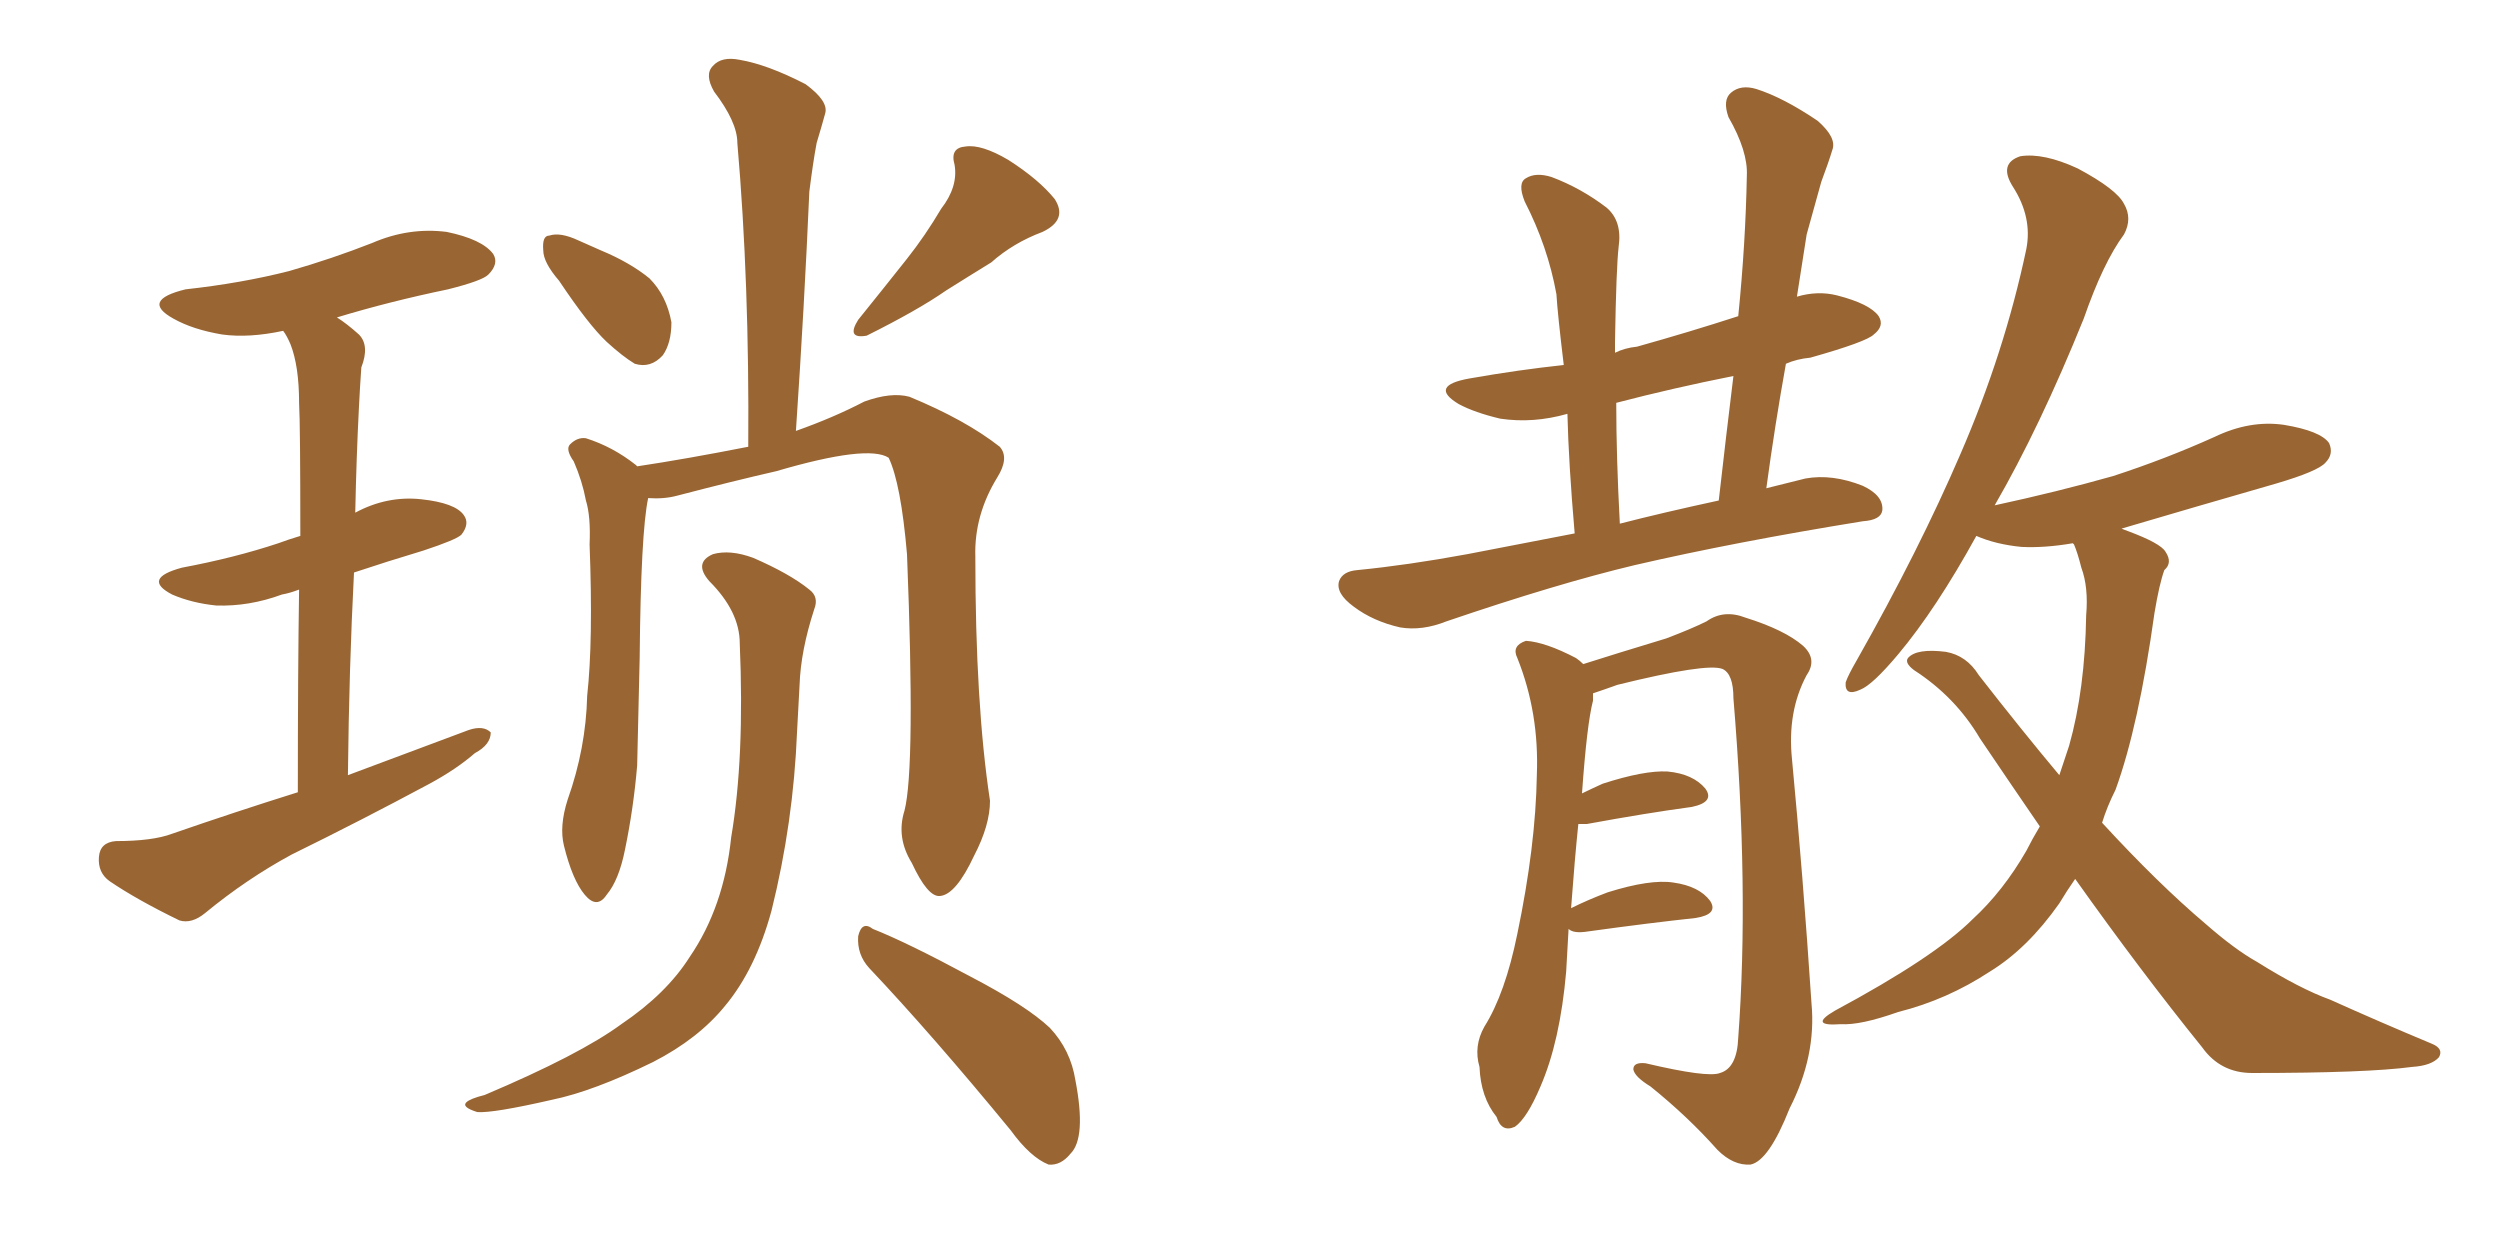 <svg xmlns="http://www.w3.org/2000/svg" xmlns:xlink="http://www.w3.org/1999/xlink" width="300" height="150"><path fill="#996633" padding="10" d="M35.74 95.07L35.74 95.07Q35.74 80.57 35.89 70.75L35.89 70.75Q34.72 71.19 33.84 71.34L33.84 71.34Q29.88 72.80 25.93 72.66L25.93 72.66Q23.00 72.36 20.65 71.34L20.65 71.34Q16.99 69.43 21.83 68.12L21.83 68.12Q28.13 66.94 33.40 65.19L33.40 65.19Q34.57 64.75 36.04 64.31L36.04 64.31Q36.04 50.98 35.89 48.34L35.89 48.34Q35.89 43.95 34.86 41.31L34.86 41.31Q34.42 40.28 33.98 39.70L33.98 39.70Q29.88 40.58 26.66 40.14L26.66 40.14Q23.14 39.55 20.80 38.23L20.80 38.23Q16.85 36.04 22.27 34.72L22.27 34.72Q29.00 33.98 34.72 32.52L34.72 32.52Q39.84 31.05 44.68 29.15L44.68 29.15Q49.07 27.25 53.61 27.83L53.61 27.83Q57.86 28.71 59.18 30.47L59.18 30.47Q59.91 31.64 58.59 32.96L58.59 32.96Q57.86 33.69 53.76 34.72L53.76 34.72Q46.73 36.18 40.43 38.09L40.43 38.09Q41.60 38.82 43.07 40.14L43.07 40.14Q44.38 41.46 43.36 44.09L43.36 44.09Q43.21 46.14 43.07 48.93L43.07 48.93Q42.77 54.79 42.63 61.52L42.63 61.52Q46.44 59.47 50.54 59.91L50.54 59.91Q54.64 60.35 55.66 61.82L55.66 61.82Q56.40 62.84 55.37 64.16L55.37 64.16Q54.79 64.75 50.83 66.06L50.83 66.06Q46.44 67.38 42.48 68.70L42.48 68.70Q41.89 80.13 41.75 93.02L41.75 93.02Q49.22 90.23 56.25 87.60L56.25 87.60Q58.01 87.01 58.89 87.89L58.89 87.89Q58.89 89.36 56.98 90.38L56.98 90.38Q54.79 92.29 51.56 94.04L51.56 94.04Q43.36 98.44 35.01 102.54L35.01 102.54Q29.59 105.47 24.61 109.57L24.61 109.57Q23.00 110.89 21.53 110.45L21.53 110.45Q16.41 107.96 13.18 105.76L13.18 105.76Q11.72 104.74 11.87 102.83L11.87 102.83Q12.01 101.07 13.92 100.93L13.92 100.93Q18.31 100.93 20.65 100.05L20.65 100.05Q28.27 97.41 35.74 95.07ZM67.09 33.69L67.09 33.69Q65.19 31.49 65.19 30.03L65.19 30.03Q65.04 28.27 65.92 28.27L65.92 28.27Q67.24 27.83 69.43 28.86L69.43 28.86Q70.75 29.44 72.07 30.03L72.07 30.03Q75.59 31.49 77.93 33.40L77.93 33.40Q79.98 35.45 80.57 38.67L80.57 38.67Q80.57 41.16 79.54 42.63L79.54 42.63Q78.08 44.24 76.17 43.65L76.17 43.65Q74.71 42.77 72.80 41.02L72.80 41.02Q70.61 38.96 67.09 33.69ZM112.94 25.05L112.94 25.05Q114.99 22.41 114.55 19.78L114.55 19.78Q113.96 17.72 115.87 17.58L115.87 17.58Q117.77 17.29 121.00 19.19L121.00 19.19Q124.66 21.53 126.56 23.88L126.56 23.88Q128.17 26.37 125.10 27.83L125.10 27.83Q121.58 29.15 118.95 31.49L118.95 31.49Q116.31 33.11 113.53 34.86L113.53 34.86Q110.16 37.21 104.00 40.28L104.00 40.28Q101.51 40.72 102.98 38.38L102.98 38.38Q106.05 34.57 108.84 31.05L108.84 31.05Q111.04 28.27 112.94 25.05ZM108.54 97.27L108.54 97.27Q109.86 92.14 108.84 66.50L108.84 66.50Q108.11 58.01 106.64 54.93L106.64 54.93L106.64 54.93Q104.15 53.32 93.16 56.54L93.16 56.54Q88.04 57.71 81.30 59.47L81.30 59.47Q79.69 59.91 77.78 59.77L77.78 59.77Q76.90 63.87 76.76 78.96L76.76 78.96Q76.61 85.25 76.46 91.85L76.46 91.85Q76.03 96.97 75 101.95L75 101.95Q74.27 105.62 72.80 107.37L72.80 107.37Q71.63 109.13 70.17 107.37L70.17 107.37Q68.70 105.62 67.68 101.51L67.68 101.51Q67.09 99.17 68.12 95.95L68.12 95.95Q70.31 89.79 70.46 83.50L70.46 83.50Q71.19 76.90 70.75 65.33L70.75 65.33Q70.90 61.96 70.31 60.06L70.31 60.06Q69.87 57.71 68.85 55.37L68.85 55.37Q67.82 53.91 68.41 53.32L68.41 53.32Q69.29 52.44 70.31 52.59L70.31 52.59Q73.54 53.61 76.32 55.81L76.32 55.81Q76.32 55.81 76.46 55.96L76.46 55.96Q82.32 55.08 89.79 53.61L89.79 53.61Q89.94 33.98 88.48 17.14L88.48 17.14Q88.48 14.65 85.69 10.99L85.69 10.99Q84.52 8.94 85.55 7.91L85.55 7.91Q86.57 6.74 88.77 7.18L88.77 7.18Q92.14 7.76 96.68 10.11L96.68 10.11Q99.46 12.16 99.02 13.62L99.02 13.62Q98.58 15.23 98.00 17.14L98.00 17.14Q97.56 19.48 97.12 23.00L97.12 23.00Q96.53 36.62 95.51 51.71L95.51 51.71Q100.05 50.10 103.71 48.19L103.71 48.19Q106.93 47.02 109.13 47.61L109.13 47.61Q115.87 50.39 119.97 53.61L119.97 53.61Q121.14 54.93 119.68 57.28L119.68 57.28Q116.89 61.82 117.04 66.80L117.04 66.80Q117.04 84.52 118.80 96.09L118.80 96.09L118.80 96.09Q118.80 99.02 116.89 102.69L116.89 102.69Q114.70 107.37 112.79 107.52L112.79 107.52Q111.33 107.67 109.42 103.56L109.42 103.56Q107.52 100.49 108.54 97.27ZM104.30 116.16L104.30 116.16Q102.83 114.55 102.98 112.35L102.98 112.35Q103.42 110.45 104.74 111.47L104.74 111.47Q108.84 113.09 116.46 117.19L116.46 117.19Q123.19 120.70 125.98 123.34L125.98 123.34Q128.47 125.98 129.05 129.64L129.05 129.64Q130.37 136.52 128.47 138.43L128.47 138.43Q127.29 139.89 125.83 139.75L125.83 139.75Q123.63 138.87 121.29 135.64L121.29 135.64Q111.91 124.22 104.30 116.16ZM88.77 77.20L88.77 77.20L88.77 77.20Q88.77 73.39 85.11 69.73L85.11 69.73Q83.20 67.53 85.55 66.50L85.55 66.50Q87.60 65.92 90.38 66.94L90.38 66.94Q94.78 68.85 97.12 70.75L97.12 70.75Q98.29 71.63 97.71 73.10L97.71 73.10Q96.09 78.08 95.95 82.18L95.95 82.18Q95.80 84.67 95.65 87.74L95.65 87.74Q95.21 98.73 92.58 109.28L92.58 109.28Q90.67 116.31 87.01 120.70L87.01 120.70Q83.79 124.66 78.37 127.44L78.37 127.44Q71.19 130.96 66.21 131.98L66.21 131.98Q59.18 133.59 57.28 133.45L57.28 133.45Q55.37 132.86 55.96 132.28L55.96 132.28Q56.40 131.84 58.15 131.40L58.15 131.40Q69.58 126.56 74.56 122.90L74.56 122.90Q79.98 119.24 82.76 114.84L82.76 114.84Q86.87 108.84 87.74 100.49L87.74 100.49Q89.36 90.97 88.77 77.20ZM188.96 64.01L188.96 64.01Q188.23 55.52 188.09 49.66L188.09 49.66Q183.98 50.83 180.03 50.24L180.03 50.24Q176.95 49.51 175.05 48.49L175.05 48.49Q171.39 46.29 176.37 45.41L176.37 45.41Q182.23 44.38 187.65 43.80L187.65 43.80Q186.91 37.65 186.77 35.30L186.77 35.30Q185.74 29.59 182.96 24.17L182.96 24.17Q182.08 21.97 183.11 21.39L183.11 21.39Q184.28 20.65 186.18 21.24L186.18 21.24Q189.70 22.56 192.77 24.90L192.77 24.90Q194.68 26.51 194.24 29.59L194.24 29.59Q193.95 32.08 193.80 41.02L193.80 41.02Q193.80 41.75 193.80 42.33L193.80 42.33Q194.97 41.75 196.44 41.60L196.44 41.60Q202.73 39.84 208.59 37.94L208.59 37.94Q209.47 29.15 209.62 21.09L209.62 21.09Q209.77 18.16 207.42 14.06L207.42 14.06Q206.69 12.01 207.71 11.13L207.71 11.13Q208.89 10.11 210.79 10.69L210.79 10.69Q214.01 11.72 218.12 14.50L218.12 14.50Q220.46 16.55 219.87 18.02L219.87 18.02Q219.43 19.48 218.55 21.83L218.55 21.83Q217.82 24.46 216.80 28.13L216.80 28.13Q216.21 31.93 215.63 35.60L215.63 35.60Q218.12 34.86 220.46 35.45L220.46 35.45Q224.41 36.47 225.44 37.94L225.44 37.94Q226.17 39.11 224.85 40.14L224.85 40.14Q223.97 41.02 217.24 42.92L217.24 42.92Q215.63 43.07 214.31 43.65L214.31 43.65Q212.99 50.98 211.96 58.59L211.96 58.59Q214.31 58.01 216.65 57.42L216.65 57.42Q219.87 56.84 223.54 58.30L223.54 58.30Q226.03 59.47 225.88 61.23L225.88 61.23Q225.73 62.40 223.54 62.55L223.54 62.55Q208.15 65.04 196.14 67.82L196.14 67.82Q186.91 70.02 173.58 74.56L173.58 74.56Q170.65 75.73 168.02 75.29L168.02 75.29Q164.79 74.56 162.45 72.80L162.45 72.80Q160.25 71.19 160.69 69.73L160.69 69.73Q161.13 68.55 162.89 68.41L162.89 68.41Q168.90 67.82 176.07 66.50L176.07 66.50Q179.15 65.92 188.96 64.01ZM194.38 62.84L194.38 62.84Q199.51 61.52 206.25 60.06L206.25 60.06Q207.13 52.29 208.01 45.12L208.01 45.12Q200.68 46.58 193.95 48.34L193.95 48.34Q193.95 54.79 194.38 62.84ZM188.23 111.47L188.23 111.47Q188.09 113.82 187.94 116.60L187.94 116.60Q187.21 124.95 184.86 130.37L184.86 130.37Q183.25 134.18 181.79 135.21L181.79 135.21Q180.18 135.94 179.59 134.03L179.59 134.03Q177.69 131.69 177.54 128.03L177.54 128.03Q176.81 125.54 178.13 123.19L178.13 123.19Q180.62 119.24 182.08 112.06L182.08 112.06Q184.28 101.51 184.42 93.02L184.42 93.02Q184.72 85.55 182.08 78.96L182.08 78.96Q181.35 77.49 183.11 76.90L183.11 76.90Q185.45 77.05 189.11 78.96L189.11 78.96Q189.55 79.25 189.99 79.69L189.99 79.69Q193.65 78.52 199.95 76.61L199.95 76.61Q203.03 75.44 204.79 74.56L204.79 74.56Q206.84 73.10 209.47 74.12L209.47 74.12Q214.16 75.59 216.36 77.49L216.36 77.49Q218.12 79.10 216.80 81.01L216.80 81.01Q214.45 85.40 215.04 91.11L215.04 91.11Q216.36 105.03 217.38 120.41L217.38 120.41Q217.97 126.71 214.75 133.01L214.75 133.01Q212.26 139.31 210.06 139.75L210.06 139.75Q208.01 139.89 206.10 137.99L206.10 137.99Q202.59 134.03 198.05 130.37L198.05 130.37Q196.14 129.20 196.00 128.32L196.00 128.32Q196.00 127.44 197.46 127.59L197.46 127.59Q204.93 129.35 206.40 128.76L206.40 128.76Q208.45 128.17 208.59 124.51L208.59 124.51Q209.91 106.64 208.01 83.79L208.01 83.79Q208.01 80.86 206.69 80.27L206.69 80.27Q204.79 79.54 194.09 82.18L194.09 82.18Q192.48 82.76 191.16 83.20L191.16 83.20Q191.16 83.50 191.16 84.08L191.16 84.08Q190.43 86.87 189.84 95.21L189.84 95.21Q191.02 94.63 192.33 94.04L192.33 94.04Q197.31 92.43 200.10 92.58L200.10 92.58Q203.17 92.87 204.64 94.63L204.64 94.63Q205.81 96.24 203.03 96.83L203.03 96.83Q197.61 97.56 190.43 98.88L190.43 98.88Q189.55 98.88 189.40 98.88L189.40 98.88Q188.96 103.13 188.53 108.98L188.53 108.98Q190.58 107.96 192.92 107.08L192.92 107.08Q198.05 105.47 200.83 105.91L200.83 105.91Q203.91 106.35 205.22 108.11L205.22 108.11Q206.25 109.72 203.47 110.16L203.47 110.16Q198.05 110.74 190.58 111.77L190.58 111.77Q188.82 112.06 188.23 111.47ZM249.02 105.47L249.02 105.47L249.02 105.47Q248.00 106.93 247.12 108.40L247.12 108.40Q243.31 113.82 238.77 116.60L238.77 116.60Q233.64 119.97 227.78 121.44L227.78 121.44Q223.24 123.05 220.90 122.90L220.90 122.90Q216.94 123.19 220.17 121.29L220.17 121.29Q232.18 114.84 236.72 110.30L236.72 110.30Q240.38 106.93 243.16 102.10L243.16 102.10Q243.90 100.63 244.78 99.17L244.78 99.17Q241.26 94.04 237.60 88.62L237.60 88.62Q234.67 83.64 229.69 80.42L229.69 80.42Q228.52 79.54 228.96 78.96L228.96 78.96Q229.98 77.78 233.50 78.22L233.50 78.22Q235.99 78.66 237.45 81.01L237.45 81.01Q242.58 87.60 247.12 93.02L247.12 93.02Q247.71 91.26 248.29 89.50L248.29 89.50Q250.20 82.76 250.34 73.83L250.34 73.83Q250.63 70.46 249.76 68.12L249.76 68.12Q249.32 66.36 248.88 65.33L248.88 65.33Q248.73 65.19 248.73 65.19L248.73 65.19Q245.36 65.77 242.58 65.63L242.58 65.63Q239.50 65.33 237.16 64.31L237.16 64.31Q232.32 73.10 227.78 78.52L227.78 78.52Q224.71 82.18 223.24 82.76L223.24 82.76Q221.34 83.64 221.48 81.88L221.48 81.88Q221.78 81.01 222.80 79.25L222.80 79.25Q230.27 66.06 235.25 54.49L235.25 54.49Q240.53 42.33 243.16 29.88L243.16 29.88Q243.90 26.07 241.55 22.41L241.55 22.41Q239.79 19.63 242.43 18.75L242.43 18.75Q245.21 18.31 249.32 20.21L249.32 20.21Q254.00 22.71 254.88 24.46L254.88 24.46Q255.91 26.22 254.88 28.13L254.88 28.13Q252.39 31.49 250.05 38.23L250.05 38.23Q244.78 51.27 239.36 60.64L239.36 60.64Q246.83 59.03 253.56 57.13L253.56 57.13Q259.86 55.08 265.72 52.44L265.72 52.44Q269.97 50.39 274.07 50.98L274.07 50.98Q278.47 51.71 279.49 53.17L279.49 53.17Q280.08 54.49 279.05 55.52L279.05 55.52Q278.17 56.54 273.19 58.01L273.19 58.01Q263.53 60.79 254.59 63.43L254.59 63.43Q254.88 63.57 255.32 63.72L255.32 63.72Q259.28 65.19 259.86 66.21L259.86 66.21Q260.74 67.53 259.72 68.41L259.72 68.41Q259.13 70.02 258.54 73.54L258.54 73.54Q256.64 87.16 253.86 94.78L253.86 94.78Q252.83 96.83 252.25 98.73L252.25 98.73Q258.98 106.05 264.70 110.89L264.70 110.89Q268.21 113.96 270.85 115.43L270.85 115.43Q275.98 118.65 279.64 119.97L279.64 119.97Q285.50 122.61 291.80 125.24L291.80 125.24Q293.26 125.83 292.68 126.86L292.68 126.86Q291.80 127.88 289.45 128.03L289.45 128.03Q284.03 128.76 270.26 128.76L270.26 128.76Q266.46 128.76 264.26 125.68L264.26 125.68Q256.93 116.60 249.02 105.47Z"/></svg>